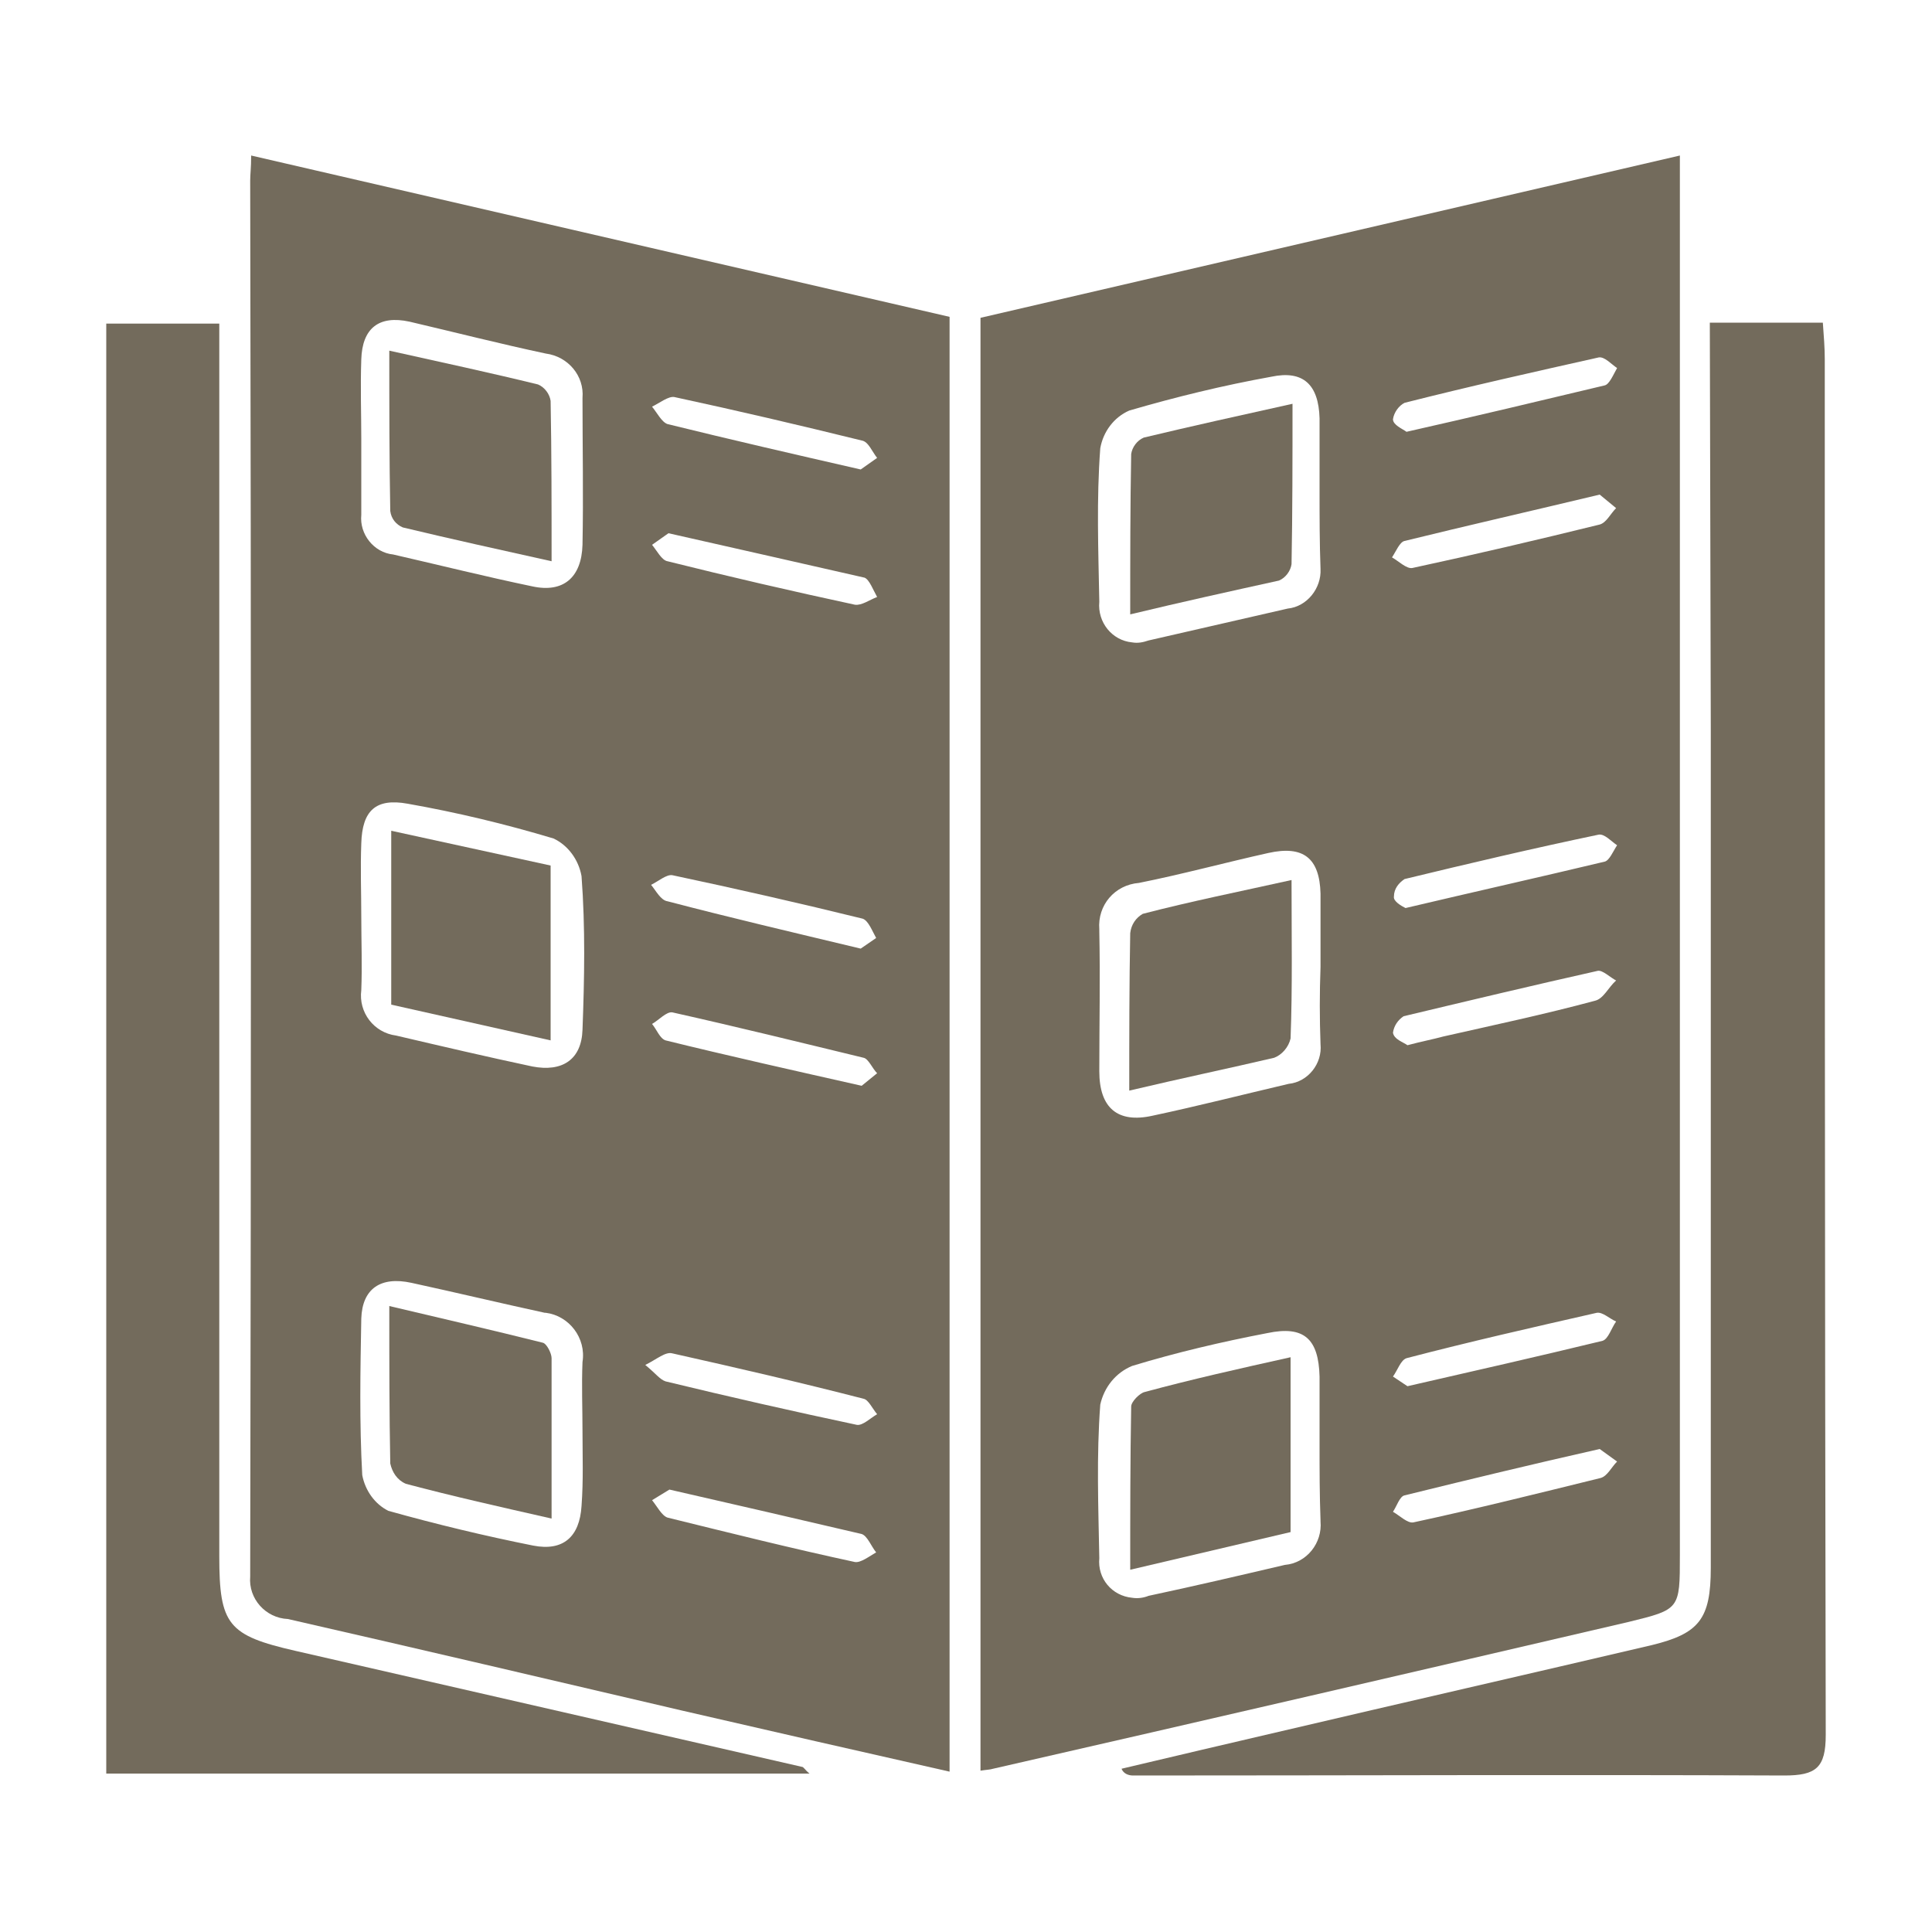 <?xml version="1.0" encoding="utf-8"?>
<!-- Generator: Adobe Illustrator 26.5.0, SVG Export Plug-In . SVG Version: 6.00 Build 0)  -->
<svg version="1.1" id="Livello_1" xmlns="http://www.w3.org/2000/svg" xmlns:xlink="http://www.w3.org/1999/xlink" x="0px" y="0px"
	 viewBox="0 0 200 200" style="enable-background:new 0 0 200 200;" xml:space="preserve">
<style type="text/css">
	.st0{fill:#736B5C;}
</style>
<g id="Raggruppa_1192_00000116234420343768029440000008759834524629316761_">
	<path id="Tracciato_2414_00000064319175991840662100000011582033829270746032_" class="st0" d="M98.3,183.4
		c-9.3-2.1-18.5-4.2-27.6-6.3c-13.7-3.2-27.3-6.4-40.9-9.5c-2.3-0.1-4.1-2.1-3.9-4.4c0-0.1,0-0.2,0-0.3c0.1-48.1,0.1-96.1,0-144.2
		c0-0.7,0.1-1.3,0.1-2.6l72.3,16.7V183.4z M60.3,148.2c0-2.4-0.1-4.8,0-7.2c0.4-2.5-1.4-4.8-3.8-5.1c0,0-0.1,0-0.1,0
		c-4.6-1-9.2-2.1-13.8-3.1c-3.2-0.7-5.1,0.6-5.2,3.7c-0.1,5.4-0.2,10.8,0.1,16.2c0.3,1.6,1.3,3,2.7,3.7c5,1.4,10,2.6,15,3.6
		c3.1,0.6,4.8-0.9,5-4.1C60.4,153.2,60.3,150.7,60.3,148.2 M37.4,45.4c0,2.6,0,5.3,0,7.9c-0.2,2,1.3,3.9,3.3,4.1
		c4.8,1.1,9.6,2.3,14.4,3.3c3.2,0.7,5.1-0.9,5.2-4.3c0.1-5.1,0-10.1,0-15.2c0.2-2.3-1.5-4.3-3.8-4.6c-4.7-1-9.4-2.2-14.1-3.3
		c-3.2-0.7-4.9,0.7-5,3.9C37.3,40.1,37.4,42.8,37.4,45.4 M37.4,94.9c0,2.5,0.1,5.1,0,7.6c-0.3,2.3,1.3,4.4,3.6,4.7c0,0,0,0,0,0
		c4.7,1.1,9.4,2.2,14.1,3.2c3.1,0.6,5.1-0.7,5.2-3.8c0.2-5.3,0.3-10.6-0.1-15.9c-0.3-1.7-1.4-3.2-2.9-3.9c-5-1.5-10-2.7-15.1-3.6
		c-3.3-0.6-4.7,0.7-4.8,4.1C37.3,89.9,37.4,92.4,37.4,94.9 M89.1,48.6l1.7-1.2c-0.5-0.6-0.9-1.7-1.6-1.8c-6.5-1.6-12.9-3.1-19.4-4.5
		c-0.6-0.1-1.5,0.6-2.3,1c0.5,0.6,1,1.6,1.6,1.8C75.6,45.5,82.1,47,89.1,48.6 M69.2,55.2l-1.7,1.2c0.5,0.6,1,1.6,1.6,1.7
		c6.4,1.6,12.9,3.1,19.4,4.5c0.7,0.1,1.5-0.5,2.3-0.8c-0.4-0.7-0.8-1.8-1.3-2C82.9,58.3,76.3,56.8,69.2,55.2 M89.1,98.2l1.6-1.1
		c-0.4-0.7-0.8-1.8-1.4-2c-6.5-1.6-13.1-3.1-19.7-4.5c-0.6-0.1-1.4,0.6-2.2,1c0.5,0.6,1,1.6,1.7,1.7C75.6,95,82,96.5,89.1,98.2
		 M89.2,112.4l1.6-1.3c-0.5-0.5-0.9-1.5-1.4-1.6c-6.6-1.6-13.1-3.2-19.8-4.7c-0.6-0.1-1.4,0.8-2.1,1.2c0.5,0.6,0.8,1.5,1.4,1.7
		C75.4,109.3,82.1,110.8,89.2,112.4 M69.3,154.2l-1.8,1.1c0.5,0.6,1,1.6,1.6,1.8c6.5,1.6,12.9,3.2,19.4,4.6c0.6,0.1,1.5-0.6,2.2-1
		c-0.5-0.6-0.9-1.7-1.5-1.9C82.8,157.3,76.3,155.8,69.3,154.2 M66.8,141.3c1.1,0.9,1.5,1.5,2.1,1.7c6.6,1.6,13.2,3.1,19.8,4.5
		c0.6,0.1,1.4-0.7,2.1-1.1c-0.5-0.6-0.9-1.5-1.4-1.6c-6.6-1.7-13.1-3.2-19.8-4.7C68.9,139.9,68,140.7,66.8,141.3"/>
	<path id="Tracciato_2415_00000126292908989278145230000001111092353125172385_" class="st0" d="M173.9,16.1v4.5
		c0,46.8,0,93.6,0,140.4c0,5.6,0,5.6-5.3,6.9c-21.9,5.1-43.9,10.2-65.8,15.2c-0.3,0.1-0.7,0.1-1.3,0.2V32.9L173.9,16.1 M136.7,100.1
		c0-1.3,0-2.5,0-3.8c0-1.3,0-2.5,0-3.8c-0.1-3.7-1.8-5-5.4-4.2c-4.5,1-8.9,2.2-13.4,3.1c-2.5,0.2-4.3,2.3-4.1,4.8c0,0.1,0,0.1,0,0.2
		c0.1,4.8,0,9.7,0,14.5c0,3.8,1.9,5.4,5.5,4.6c4.7-1,9.4-2.2,14.1-3.3c2-0.2,3.5-2.1,3.3-4.1C136.6,105.4,136.6,102.8,136.7,100.1
		 M136.6,50.9c0-2.5,0-5.1,0-7.6c-0.1-3.5-1.7-5-5-4.3c-5,0.9-9.9,2.1-14.7,3.5c-1.6,0.7-2.7,2.2-3,3.9c-0.4,5.3-0.2,10.6-0.1,15.9
		c-0.2,2.1,1.3,4,3.4,4.2c0.6,0.1,1.1,0,1.7-0.2c4.8-1.1,9.6-2.2,14.4-3.3c2-0.2,3.5-2.1,3.4-4.1C136.6,56.2,136.6,53.5,136.6,50.9
		 M136.6,149.7c0-1.1,0-2.3,0-3.4c0-1.3,0-2.5,0-3.8c-0.1-3.9-1.6-5.3-5.4-4.5c-4.7,0.9-9.4,2-14,3.4c-1.7,0.7-2.9,2.2-3.3,4
		c-0.4,5.3-0.2,10.6-0.1,15.9c-0.2,2.1,1.3,3.9,3.4,4.1c0.6,0.1,1.2,0,1.7-0.2c4.7-1,9.4-2.1,14.1-3.2c2.3-0.2,3.9-2.3,3.7-4.5
		c0,0,0,0,0-0.1C136.6,154.7,136.6,152.2,136.6,149.7 M165.6,51.2c-7.1,1.7-13.7,3.2-20.2,4.8c-0.5,0.1-0.9,1.1-1.3,1.7
		c0.7,0.4,1.5,1.2,2.1,1.1c6.5-1.4,12.9-2.9,19.4-4.5c0.7-0.2,1.1-1.1,1.7-1.7L165.6,51.2 M145.5,94c7.2-1.7,13.9-3.2,20.6-4.8
		c0.5-0.1,0.9-1.1,1.3-1.7c-0.6-0.4-1.3-1.2-1.9-1.1c-6.7,1.4-13.5,3-20.1,4.6c-0.6,0.4-1.1,1-1.1,1.8
		C144.2,93.3,145.1,93.8,145.5,94 M145.7,108.2c1.5-0.4,2.6-0.6,3.7-0.9c5.3-1.2,10.5-2.3,15.7-3.7c0.9-0.2,1.4-1.4,2.2-2.1
		c-0.6-0.3-1.4-1.1-1.9-1c-6.7,1.5-13.4,3.1-20.1,4.7c-0.6,0.4-1,1-1.1,1.7C144.3,107.6,145.3,107.9,145.7,108.2 M145.7,143.5
		c7-1.6,13.6-3.1,20.2-4.7c0.6-0.2,0.9-1.3,1.4-2c-0.7-0.3-1.4-1-2-0.9c-6.6,1.5-13.2,3-19.7,4.7c-0.6,0.2-0.9,1.2-1.4,1.9
		L145.7,143.5 M165.6,150c-7.1,1.6-13.7,3.2-20.2,4.8c-0.5,0.1-0.8,1.1-1.2,1.7c0.7,0.4,1.5,1.2,2.1,1.1c6.5-1.4,12.9-3,19.4-4.6
		c0.7-0.2,1.1-1.1,1.7-1.7L165.6,150 M145.6,44.7c7.1-1.6,13.8-3.2,20.5-4.8c0.5-0.1,0.9-1.1,1.3-1.8c-0.6-0.4-1.3-1.2-1.9-1.1
		c-6.7,1.5-13.4,3-20.1,4.7c-0.6,0.3-1.1,1-1.2,1.7C144.2,44,145.2,44.4,145.6,44.7"/>
	<path id="Tracciato_2416_00000036930329213810963150000001494409737546802571_" class="st0" d="M11,183.6V33.5h11.7v4.2
		c0,41.2,0,82.3,0,123.4c0,7.1,0.9,8.2,7.9,9.8c17.5,4,34.9,8,52.4,12c0.2,0,0.3,0.3,0.8,0.7L11,183.6z"/>
	<path id="Tracciato_2417_00000010311418314807136470000008513234721991401350_" class="st0" d="M177,33.4h11.7
		c0.1,1.4,0.2,2.6,0.2,3.8c0,47.5,0,95,0.1,142.4c0,3.4-1,4.2-4.3,4.2c-22.5-0.1-45,0-67.4,0c-0.5,0-1-0.2-1.2-0.7
		c5.5-1.3,11-2.6,16.6-3.9c12.8-3,25.5-5.9,38.3-8.9c4.9-1.2,6.1-2.7,6.1-8c0-28.9,0-57.9,0-86.8L177,33.4"/>
	<path id="Tracciato_2418_00000010275050564202435960000015528512841440087696_" class="st0" d="M57.1,157.2
		c-5.3-1.2-10.2-2.3-15.1-3.6c-0.9-0.4-1.4-1.2-1.6-2.1c-0.1-5.2-0.1-10.3-0.1-16.3c5.5,1.3,10.7,2.5,15.9,3.8
		c0.4,0.1,0.9,1.1,0.9,1.6C57.1,146.1,57.1,151.5,57.1,157.2"/>
	<path id="Tracciato_2419_00000060751253186810948180000000982346109025573300_" class="st0" d="M40.3,36.3
		c5.4,1.2,10.5,2.3,15.4,3.5c0.7,0.3,1.2,1,1.3,1.7c0.1,5.4,0.1,10.8,0.1,16.6c-5.4-1.2-10.4-2.3-15.4-3.5c-0.7-0.3-1.2-0.9-1.3-1.7
		C40.3,47.6,40.3,42.2,40.3,36.3"/>
	<path id="Tracciato_2420_00000019645420638996788860000002548498943783677835_" class="st0" d="M57,89.6v18.1l-16.5-3.7v-18
		L57,89.6"/>
	<path id="Tracciato_2421_00000076575841912294830220000001192733882212366225_" class="st0" d="M116.9,112.9c0-5.8,0-11,0.1-16.3
		c0.1-0.9,0.6-1.6,1.3-2c5-1.3,10-2.3,15.4-3.5c0,5.8,0.1,11.1-0.1,16.4c-0.2,0.9-0.9,1.7-1.7,2
		C127.2,110.6,122.4,111.6,116.9,112.9"/>
	<path id="Tracciato_2422_00000070807005221448020260000017553864244342849184_" class="st0" d="M117,63.6c0-5.9,0-11.3,0.1-16.6
		c0.1-0.7,0.6-1.4,1.3-1.7c5-1.2,10-2.3,15.4-3.5c0,5.8,0,11.2-0.1,16.6c-0.1,0.7-0.6,1.4-1.3,1.7C127.4,61.2,122.4,62.3,117,63.6"
		/>
	<path id="Tracciato_2423_00000110457362457043143370000017301021936109434811_" class="st0" d="M133.6,140.5v18.1l-16.6,3.9
		c0-5.9,0-11.4,0.1-16.9c0-0.5,0.9-1.4,1.4-1.5C123.3,142.8,128.2,141.7,133.6,140.5"/>
</g>
</svg>
